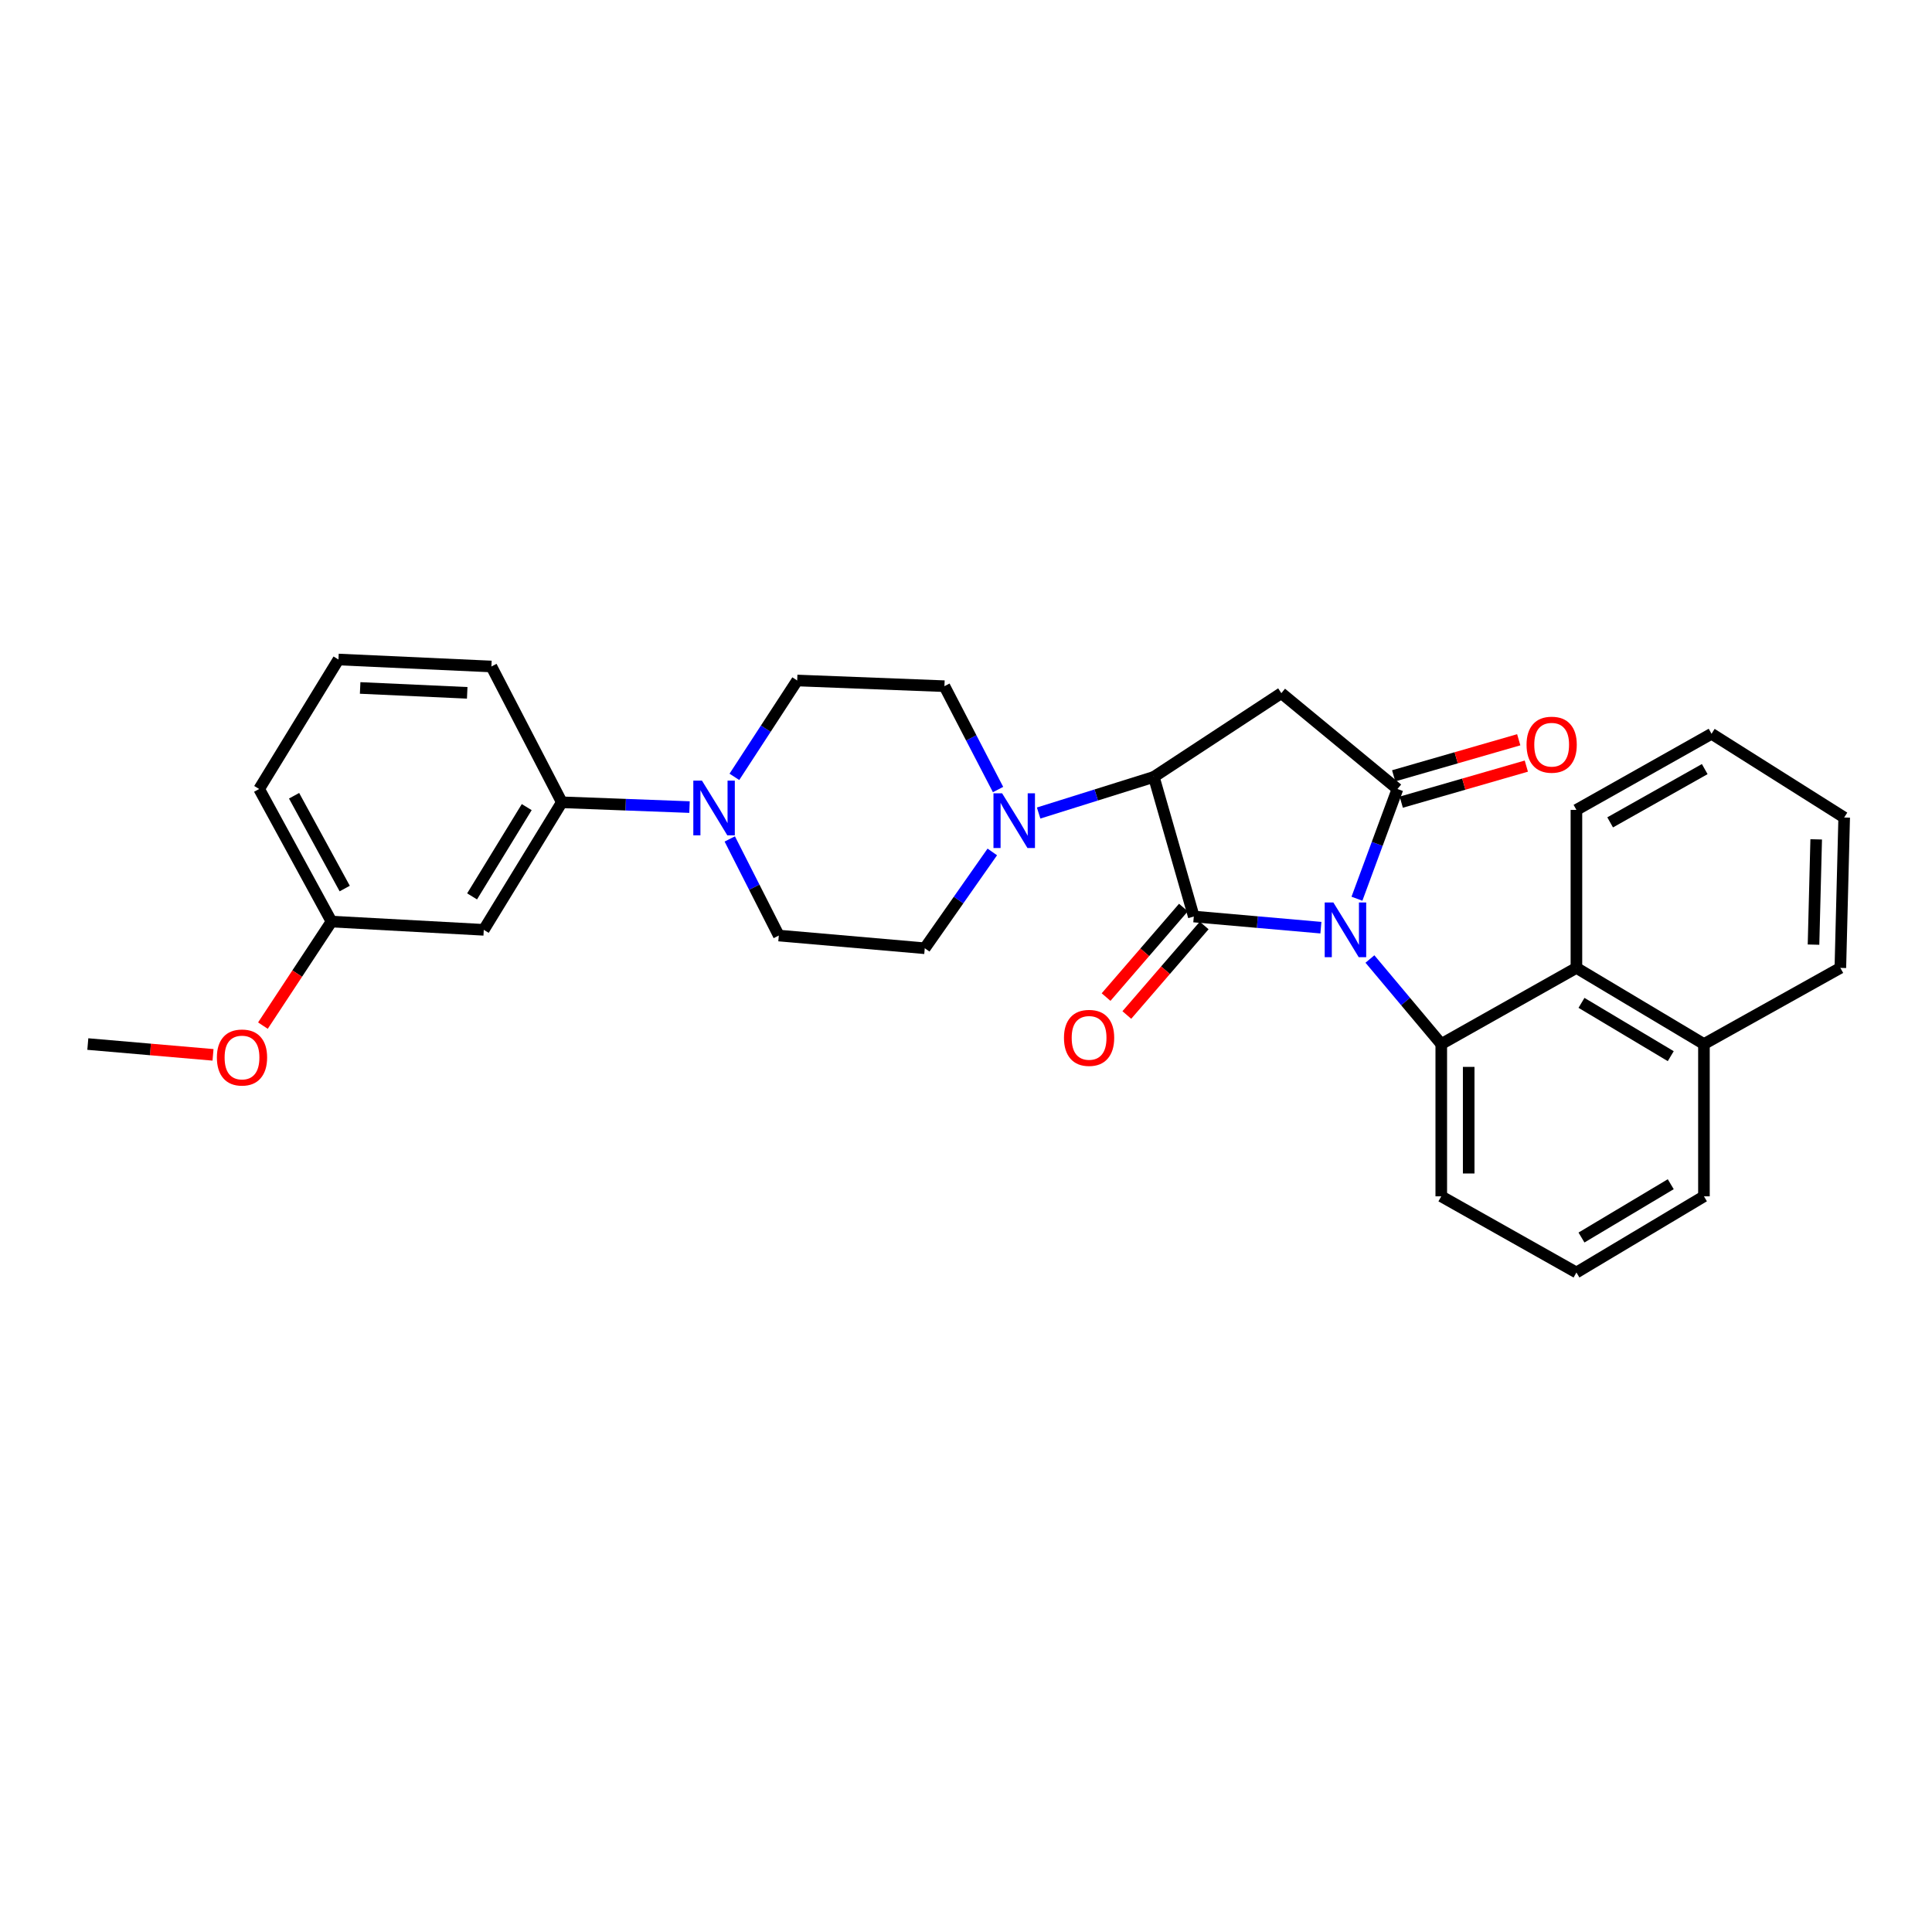 <?xml version='1.0' encoding='iso-8859-1'?>
<svg version='1.1' baseProfile='full'
              xmlns='http://www.w3.org/2000/svg'
                      xmlns:rdkit='http://www.rdkit.org/xml'
                      xmlns:xlink='http://www.w3.org/1999/xlink'
                  xml:space='preserve'
width='1000px' height='1000px' viewBox='0 0 1000 1000'>
<!-- END OF HEADER -->
<rect style='opacity:1.0;fill:#FFFFFF;stroke:none' width='1000' height='1000' x='0' y='0'> </rect>
<path class='bond-0' d='M 683.694,480.163 L 650.801,477.275' style='fill:none;fill-rule:evenodd;stroke:#0000FF;stroke-width:6px;stroke-linecap:butt;stroke-linejoin:miter;stroke-opacity:1' />
<path class='bond-0' d='M 650.801,477.275 L 617.908,474.387' style='fill:none;fill-rule:evenodd;stroke:#000000;stroke-width:6px;stroke-linecap:butt;stroke-linejoin:miter;stroke-opacity:1' />
<path class='bond-1' d='M 702.351,465.176 L 712.838,436.78' style='fill:none;fill-rule:evenodd;stroke:#0000FF;stroke-width:6px;stroke-linecap:butt;stroke-linejoin:miter;stroke-opacity:1' />
<path class='bond-1' d='M 712.838,436.78 L 723.326,408.383' style='fill:none;fill-rule:evenodd;stroke:#000000;stroke-width:6px;stroke-linecap:butt;stroke-linejoin:miter;stroke-opacity:1' />
<path class='bond-4' d='M 709.073,496.382 L 727.535,518.39' style='fill:none;fill-rule:evenodd;stroke:#0000FF;stroke-width:6px;stroke-linecap:butt;stroke-linejoin:miter;stroke-opacity:1' />
<path class='bond-4' d='M 727.535,518.39 L 745.998,540.399' style='fill:none;fill-rule:evenodd;stroke:#000000;stroke-width:6px;stroke-linecap:butt;stroke-linejoin:miter;stroke-opacity:1' />
<path class='bond-2' d='M 617.908,474.387 L 597.216,402.129' style='fill:none;fill-rule:evenodd;stroke:#000000;stroke-width:6px;stroke-linecap:butt;stroke-linejoin:miter;stroke-opacity:1' />
<path class='bond-9' d='M 612.538,469.747 L 592.52,492.916' style='fill:none;fill-rule:evenodd;stroke:#000000;stroke-width:6px;stroke-linecap:butt;stroke-linejoin:miter;stroke-opacity:1' />
<path class='bond-9' d='M 592.52,492.916 L 572.502,516.086' style='fill:none;fill-rule:evenodd;stroke:#FF0000;stroke-width:6px;stroke-linecap:butt;stroke-linejoin:miter;stroke-opacity:1' />
<path class='bond-9' d='M 623.279,479.027 L 603.261,502.196' style='fill:none;fill-rule:evenodd;stroke:#000000;stroke-width:6px;stroke-linecap:butt;stroke-linejoin:miter;stroke-opacity:1' />
<path class='bond-9' d='M 603.261,502.196 L 583.243,525.366' style='fill:none;fill-rule:evenodd;stroke:#FF0000;stroke-width:6px;stroke-linecap:butt;stroke-linejoin:miter;stroke-opacity:1' />
<path class='bond-3' d='M 723.326,408.383 L 663.22,358.781' style='fill:none;fill-rule:evenodd;stroke:#000000;stroke-width:6px;stroke-linecap:butt;stroke-linejoin:miter;stroke-opacity:1' />
<path class='bond-11' d='M 725.292,415.202 L 757.66,405.87' style='fill:none;fill-rule:evenodd;stroke:#000000;stroke-width:6px;stroke-linecap:butt;stroke-linejoin:miter;stroke-opacity:1' />
<path class='bond-11' d='M 757.66,405.87 L 790.028,396.538' style='fill:none;fill-rule:evenodd;stroke:#FF0000;stroke-width:6px;stroke-linecap:butt;stroke-linejoin:miter;stroke-opacity:1' />
<path class='bond-11' d='M 721.36,401.563 L 753.728,392.231' style='fill:none;fill-rule:evenodd;stroke:#000000;stroke-width:6px;stroke-linecap:butt;stroke-linejoin:miter;stroke-opacity:1' />
<path class='bond-11' d='M 753.728,392.231 L 786.095,382.899' style='fill:none;fill-rule:evenodd;stroke:#FF0000;stroke-width:6px;stroke-linecap:butt;stroke-linejoin:miter;stroke-opacity:1' />
<path class='bond-5' d='M 597.216,402.129 L 567.404,411.477' style='fill:none;fill-rule:evenodd;stroke:#000000;stroke-width:6px;stroke-linecap:butt;stroke-linejoin:miter;stroke-opacity:1' />
<path class='bond-5' d='M 567.404,411.477 L 537.592,420.824' style='fill:none;fill-rule:evenodd;stroke:#0000FF;stroke-width:6px;stroke-linecap:butt;stroke-linejoin:miter;stroke-opacity:1' />
<path class='bond-30' d='M 597.216,402.129 L 663.22,358.781' style='fill:none;fill-rule:evenodd;stroke:#000000;stroke-width:6px;stroke-linecap:butt;stroke-linejoin:miter;stroke-opacity:1' />
<path class='bond-7' d='M 745.998,540.399 L 815.953,500.978' style='fill:none;fill-rule:evenodd;stroke:#000000;stroke-width:6px;stroke-linecap:butt;stroke-linejoin:miter;stroke-opacity:1' />
<path class='bond-18' d='M 745.998,540.399 L 745.998,619.218' style='fill:none;fill-rule:evenodd;stroke:#000000;stroke-width:6px;stroke-linecap:butt;stroke-linejoin:miter;stroke-opacity:1' />
<path class='bond-18' d='M 760.192,552.222 L 760.192,607.395' style='fill:none;fill-rule:evenodd;stroke:#000000;stroke-width:6px;stroke-linecap:butt;stroke-linejoin:miter;stroke-opacity:1' />
<path class='bond-12' d='M 516.593,408.664 L 502.713,381.917' style='fill:none;fill-rule:evenodd;stroke:#0000FF;stroke-width:6px;stroke-linecap:butt;stroke-linejoin:miter;stroke-opacity:1' />
<path class='bond-12' d='M 502.713,381.917 L 488.834,355.169' style='fill:none;fill-rule:evenodd;stroke:#000000;stroke-width:6px;stroke-linecap:butt;stroke-linejoin:miter;stroke-opacity:1' />
<path class='bond-13' d='M 513.614,440.961 L 496.134,465.887' style='fill:none;fill-rule:evenodd;stroke:#0000FF;stroke-width:6px;stroke-linecap:butt;stroke-linejoin:miter;stroke-opacity:1' />
<path class='bond-13' d='M 496.134,465.887 L 478.653,490.813' style='fill:none;fill-rule:evenodd;stroke:#000000;stroke-width:6px;stroke-linecap:butt;stroke-linejoin:miter;stroke-opacity:1' />
<path class='bond-6' d='M 377.727,434.235 L 390.417,459.236' style='fill:none;fill-rule:evenodd;stroke:#0000FF;stroke-width:6px;stroke-linecap:butt;stroke-linejoin:miter;stroke-opacity:1' />
<path class='bond-6' d='M 390.417,459.236 L 403.107,484.236' style='fill:none;fill-rule:evenodd;stroke:#000000;stroke-width:6px;stroke-linecap:butt;stroke-linejoin:miter;stroke-opacity:1' />
<path class='bond-8' d='M 356.889,417.747 L 323.843,416.507' style='fill:none;fill-rule:evenodd;stroke:#0000FF;stroke-width:6px;stroke-linecap:butt;stroke-linejoin:miter;stroke-opacity:1' />
<path class='bond-8' d='M 323.843,416.507 L 290.798,415.267' style='fill:none;fill-rule:evenodd;stroke:#000000;stroke-width:6px;stroke-linecap:butt;stroke-linejoin:miter;stroke-opacity:1' />
<path class='bond-33' d='M 380.115,402.095 L 396.37,377.157' style='fill:none;fill-rule:evenodd;stroke:#0000FF;stroke-width:6px;stroke-linecap:butt;stroke-linejoin:miter;stroke-opacity:1' />
<path class='bond-33' d='M 396.37,377.157 L 412.625,352.22' style='fill:none;fill-rule:evenodd;stroke:#000000;stroke-width:6px;stroke-linecap:butt;stroke-linejoin:miter;stroke-opacity:1' />
<path class='bond-16' d='M 815.953,500.978 L 881.957,540.399' style='fill:none;fill-rule:evenodd;stroke:#000000;stroke-width:6px;stroke-linecap:butt;stroke-linejoin:miter;stroke-opacity:1' />
<path class='bond-16' d='M 818.575,519.077 L 864.778,546.672' style='fill:none;fill-rule:evenodd;stroke:#000000;stroke-width:6px;stroke-linecap:butt;stroke-linejoin:miter;stroke-opacity:1' />
<path class='bond-21' d='M 815.953,500.978 L 815.953,419.202' style='fill:none;fill-rule:evenodd;stroke:#000000;stroke-width:6px;stroke-linecap:butt;stroke-linejoin:miter;stroke-opacity:1' />
<path class='bond-10' d='M 290.798,415.267 L 250.399,481.279' style='fill:none;fill-rule:evenodd;stroke:#000000;stroke-width:6px;stroke-linecap:butt;stroke-linejoin:miter;stroke-opacity:1' />
<path class='bond-10' d='M 272.631,417.759 L 244.351,463.968' style='fill:none;fill-rule:evenodd;stroke:#000000;stroke-width:6px;stroke-linecap:butt;stroke-linejoin:miter;stroke-opacity:1' />
<path class='bond-20' d='M 290.798,415.267 L 254.349,344.973' style='fill:none;fill-rule:evenodd;stroke:#000000;stroke-width:6px;stroke-linecap:butt;stroke-linejoin:miter;stroke-opacity:1' />
<path class='bond-17' d='M 250.399,481.279 L 171.58,477.005' style='fill:none;fill-rule:evenodd;stroke:#000000;stroke-width:6px;stroke-linecap:butt;stroke-linejoin:miter;stroke-opacity:1' />
<path class='bond-15' d='M 488.834,355.169 L 412.625,352.22' style='fill:none;fill-rule:evenodd;stroke:#000000;stroke-width:6px;stroke-linecap:butt;stroke-linejoin:miter;stroke-opacity:1' />
<path class='bond-14' d='M 478.653,490.813 L 403.107,484.236' style='fill:none;fill-rule:evenodd;stroke:#000000;stroke-width:6px;stroke-linecap:butt;stroke-linejoin:miter;stroke-opacity:1' />
<path class='bond-26' d='M 881.957,540.399 L 952.566,500.978' style='fill:none;fill-rule:evenodd;stroke:#000000;stroke-width:6px;stroke-linecap:butt;stroke-linejoin:miter;stroke-opacity:1' />
<path class='bond-31' d='M 881.957,540.399 L 881.957,619.218' style='fill:none;fill-rule:evenodd;stroke:#000000;stroke-width:6px;stroke-linecap:butt;stroke-linejoin:miter;stroke-opacity:1' />
<path class='bond-19' d='M 171.58,477.005 L 153.832,503.932' style='fill:none;fill-rule:evenodd;stroke:#000000;stroke-width:6px;stroke-linecap:butt;stroke-linejoin:miter;stroke-opacity:1' />
<path class='bond-19' d='M 153.832,503.932 L 136.084,530.859' style='fill:none;fill-rule:evenodd;stroke:#FF0000;stroke-width:6px;stroke-linecap:butt;stroke-linejoin:miter;stroke-opacity:1' />
<path class='bond-34' d='M 171.58,477.005 L 134.138,408.383' style='fill:none;fill-rule:evenodd;stroke:#000000;stroke-width:6px;stroke-linecap:butt;stroke-linejoin:miter;stroke-opacity:1' />
<path class='bond-34' d='M 178.424,459.913 L 152.215,411.877' style='fill:none;fill-rule:evenodd;stroke:#000000;stroke-width:6px;stroke-linecap:butt;stroke-linejoin:miter;stroke-opacity:1' />
<path class='bond-22' d='M 745.998,619.218 L 815.953,658.639' style='fill:none;fill-rule:evenodd;stroke:#000000;stroke-width:6px;stroke-linecap:butt;stroke-linejoin:miter;stroke-opacity:1' />
<path class='bond-27' d='M 110.256,545.989 L 77.855,543.194' style='fill:none;fill-rule:evenodd;stroke:#FF0000;stroke-width:6px;stroke-linecap:butt;stroke-linejoin:miter;stroke-opacity:1' />
<path class='bond-27' d='M 77.855,543.194 L 45.455,540.399' style='fill:none;fill-rule:evenodd;stroke:#000000;stroke-width:6px;stroke-linecap:butt;stroke-linejoin:miter;stroke-opacity:1' />
<path class='bond-23' d='M 254.349,344.973 L 175.184,341.361' style='fill:none;fill-rule:evenodd;stroke:#000000;stroke-width:6px;stroke-linecap:butt;stroke-linejoin:miter;stroke-opacity:1' />
<path class='bond-23' d='M 241.828,358.611 L 186.412,356.083' style='fill:none;fill-rule:evenodd;stroke:#000000;stroke-width:6px;stroke-linecap:butt;stroke-linejoin:miter;stroke-opacity:1' />
<path class='bond-28' d='M 815.953,419.202 L 885.892,379.805' style='fill:none;fill-rule:evenodd;stroke:#000000;stroke-width:6px;stroke-linecap:butt;stroke-linejoin:miter;stroke-opacity:1' />
<path class='bond-28' d='M 833.41,425.66 L 882.367,398.081' style='fill:none;fill-rule:evenodd;stroke:#000000;stroke-width:6px;stroke-linecap:butt;stroke-linejoin:miter;stroke-opacity:1' />
<path class='bond-24' d='M 815.953,658.639 L 881.957,619.218' style='fill:none;fill-rule:evenodd;stroke:#000000;stroke-width:6px;stroke-linecap:butt;stroke-linejoin:miter;stroke-opacity:1' />
<path class='bond-24' d='M 818.575,640.539 L 864.778,612.944' style='fill:none;fill-rule:evenodd;stroke:#000000;stroke-width:6px;stroke-linecap:butt;stroke-linejoin:miter;stroke-opacity:1' />
<path class='bond-25' d='M 175.184,341.361 L 134.138,408.383' style='fill:none;fill-rule:evenodd;stroke:#000000;stroke-width:6px;stroke-linecap:butt;stroke-linejoin:miter;stroke-opacity:1' />
<path class='bond-32' d='M 952.566,500.978 L 954.545,423.137' style='fill:none;fill-rule:evenodd;stroke:#000000;stroke-width:6px;stroke-linecap:butt;stroke-linejoin:miter;stroke-opacity:1' />
<path class='bond-32' d='M 938.673,488.941 L 940.059,434.452' style='fill:none;fill-rule:evenodd;stroke:#000000;stroke-width:6px;stroke-linecap:butt;stroke-linejoin:miter;stroke-opacity:1' />
<path class='bond-29' d='M 885.892,379.805 L 954.545,423.137' style='fill:none;fill-rule:evenodd;stroke:#000000;stroke-width:6px;stroke-linecap:butt;stroke-linejoin:miter;stroke-opacity:1' />
<path  class='atom-0' d='M 690.144 467.119
L 699.424 482.119
Q 700.344 483.599, 701.824 486.279
Q 703.304 488.959, 703.384 489.119
L 703.384 467.119
L 707.144 467.119
L 707.144 495.439
L 703.264 495.439
L 693.304 479.039
Q 692.144 477.119, 690.904 474.919
Q 689.704 472.719, 689.344 472.039
L 689.344 495.439
L 685.664 495.439
L 685.664 467.119
L 690.144 467.119
' fill='#0000FF'/>
<path  class='atom-6' d='M 518.699 410.625
L 527.979 425.625
Q 528.899 427.105, 530.379 429.785
Q 531.859 432.465, 531.939 432.625
L 531.939 410.625
L 535.699 410.625
L 535.699 438.945
L 531.819 438.945
L 521.859 422.545
Q 520.699 420.625, 519.459 418.425
Q 518.259 416.225, 517.899 415.545
L 517.899 438.945
L 514.219 438.945
L 514.219 410.625
L 518.699 410.625
' fill='#0000FF'/>
<path  class='atom-7' d='M 363.34 404.064
L 372.62 419.064
Q 373.54 420.544, 375.02 423.224
Q 376.5 425.904, 376.58 426.064
L 376.58 404.064
L 380.34 404.064
L 380.34 432.384
L 376.46 432.384
L 366.5 415.984
Q 365.34 414.064, 364.1 411.864
Q 362.9 409.664, 362.54 408.984
L 362.54 432.384
L 358.86 432.384
L 358.86 404.064
L 363.34 404.064
' fill='#0000FF'/>
<path  class='atom-10' d='M 550.709 537.198
Q 550.709 530.398, 554.069 526.598
Q 557.429 522.798, 563.709 522.798
Q 569.989 522.798, 573.349 526.598
Q 576.709 530.398, 576.709 537.198
Q 576.709 544.078, 573.309 547.998
Q 569.909 551.878, 563.709 551.878
Q 557.469 551.878, 554.069 547.998
Q 550.709 544.118, 550.709 537.198
M 563.709 548.678
Q 568.029 548.678, 570.349 545.798
Q 572.709 542.878, 572.709 537.198
Q 572.709 531.638, 570.349 528.838
Q 568.029 525.998, 563.709 525.998
Q 559.389 525.998, 557.029 528.798
Q 554.709 531.598, 554.709 537.198
Q 554.709 542.918, 557.029 545.798
Q 559.389 548.678, 563.709 548.678
' fill='#FF0000'/>
<path  class='atom-12' d='M 790.138 385.452
Q 790.138 378.652, 793.498 374.852
Q 796.858 371.052, 803.138 371.052
Q 809.418 371.052, 812.778 374.852
Q 816.138 378.652, 816.138 385.452
Q 816.138 392.332, 812.738 396.252
Q 809.338 400.132, 803.138 400.132
Q 796.898 400.132, 793.498 396.252
Q 790.138 392.372, 790.138 385.452
M 803.138 396.932
Q 807.458 396.932, 809.778 394.052
Q 812.138 391.132, 812.138 385.452
Q 812.138 379.892, 809.778 377.092
Q 807.458 374.252, 803.138 374.252
Q 798.818 374.252, 796.458 377.052
Q 794.138 379.852, 794.138 385.452
Q 794.138 391.172, 796.458 394.052
Q 798.818 396.932, 803.138 396.932
' fill='#FF0000'/>
<path  class='atom-20' d='M 112.259 547.363
Q 112.259 540.563, 115.619 536.763
Q 118.979 532.963, 125.259 532.963
Q 131.539 532.963, 134.899 536.763
Q 138.259 540.563, 138.259 547.363
Q 138.259 554.243, 134.859 558.163
Q 131.459 562.043, 125.259 562.043
Q 119.019 562.043, 115.619 558.163
Q 112.259 554.283, 112.259 547.363
M 125.259 558.843
Q 129.579 558.843, 131.899 555.963
Q 134.259 553.043, 134.259 547.363
Q 134.259 541.803, 131.899 539.003
Q 129.579 536.163, 125.259 536.163
Q 120.939 536.163, 118.579 538.963
Q 116.259 541.763, 116.259 547.363
Q 116.259 553.083, 118.579 555.963
Q 120.939 558.843, 125.259 558.843
' fill='#FF0000'/>
</svg>
